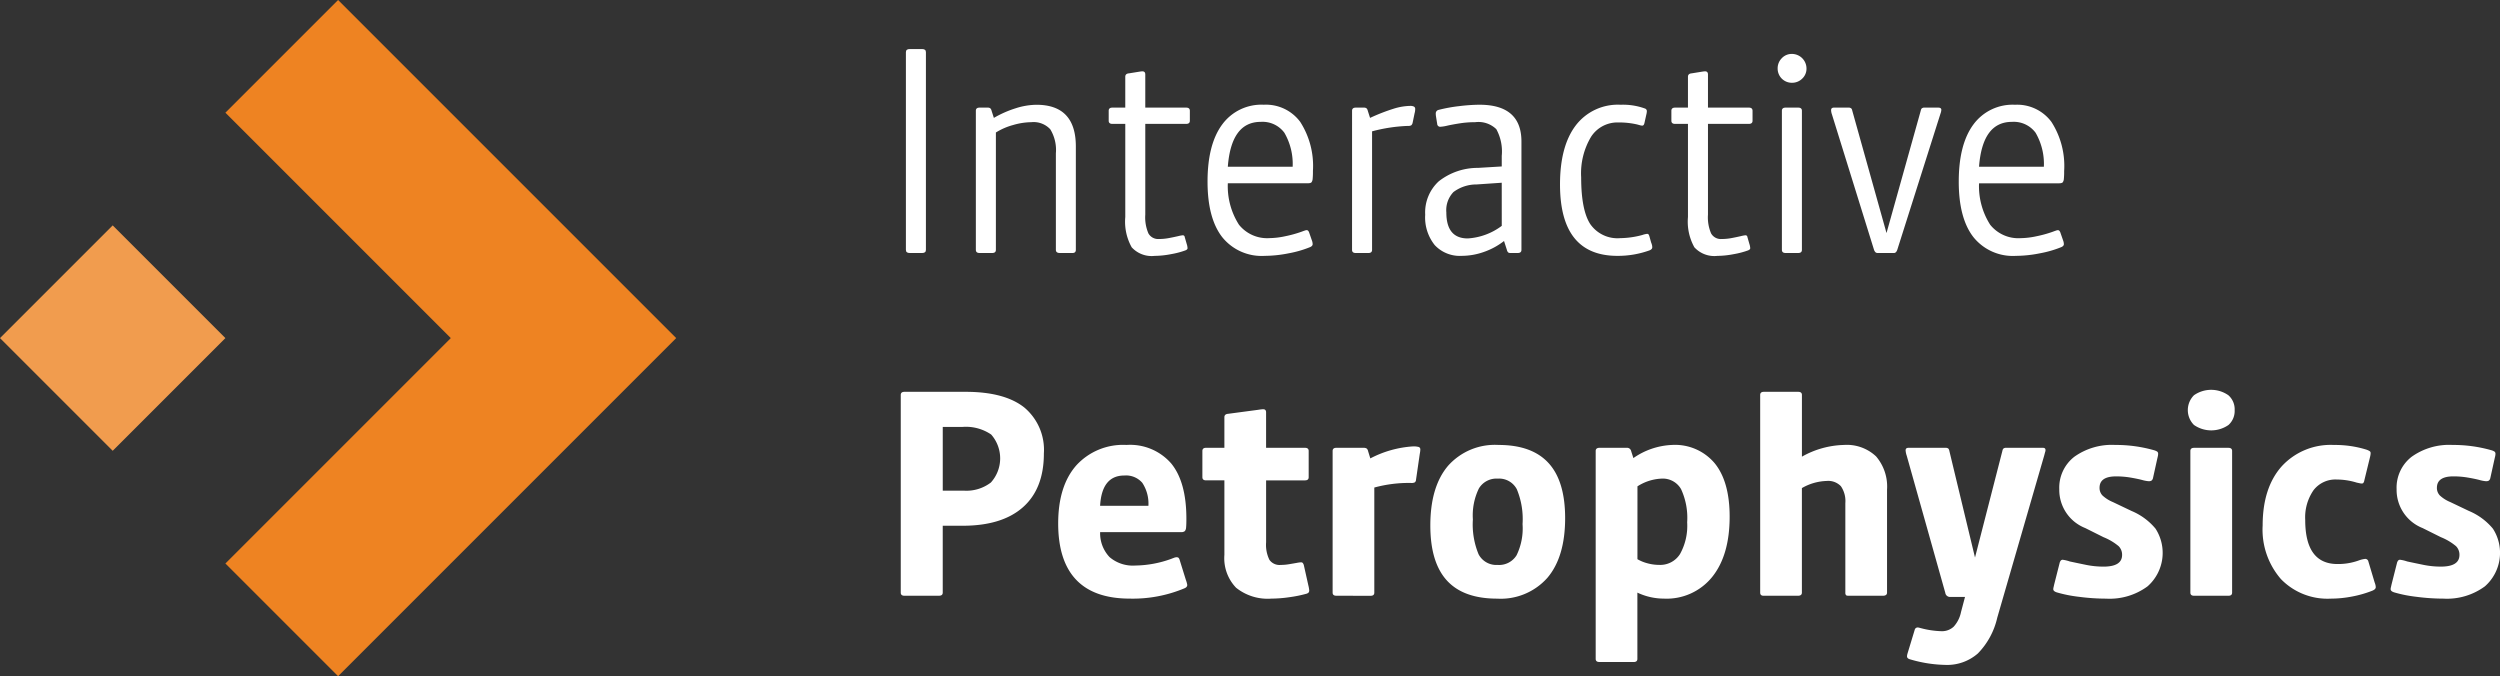 <svg xmlns="http://www.w3.org/2000/svg" width="335.365" height="90.708" viewBox="0 0 335.365 90.708">
  <rect x="0" y="0" width="335.365" height="90.708" fill="#333333" stroke="none"/>
  <g id="ip-icon-title" transform="translate(-140 -257.273)">
    <g id="Group_4" data-name="Group 4" transform="translate(260.835 263.854)">
      <path id="Path_1142" data-name="Path 1142" d="M178.442,37.128c-.333,0-.5-.14-.5-.422V10.192c0-.281.165-.422.5-.422h1.685q.5,0,.5.422V36.706q0,.422-.5.422Z" transform="translate(-177.254 -9.77)" fill="#fff"/>
      <path id="Path_1143" data-name="Path 1143" d="M202.946,40.59q-.537,0-.536-.422V27.218A5.328,5.328,0,0,0,201.662,24a3.046,3.046,0,0,0-2.548-.958,9.007,9.007,0,0,0-2.452.383,8.647,8.647,0,0,0-2.3,1V40.168c0,.282-.167.422-.5.422h-1.687q-.5,0-.5-.422V21.508q0-.42.5-.421h1.074a.624.624,0,0,1,.344.077.615.615,0,0,1,.191.344l.307.958a14.272,14.272,0,0,1,2.951-1.3,9.418,9.418,0,0,1,2.759-.46q5.287,0,5.287,5.594v13.87q0,.422-.46.422Z" transform="translate(-181.603 -13.232)" fill="#fff"/>
      <path id="Path_1144" data-name="Path 1144" d="M228.212,37.287a2.2,2.2,0,0,1,.115.575c0,.128-.1.23-.306.307a11.265,11.265,0,0,1-1.916.5,11.952,11.952,0,0,1-2.183.23,3.63,3.63,0,0,1-3.085-1.149,7.045,7.045,0,0,1-.862-4.062V21.194H218.25q-.5,0-.5-.422V19.431q0-.42.5-.421h1.724V14.872q0-.421.5-.459l1.188-.192c.154-.025.275-.044.364-.057a1.849,1.849,0,0,1,.249-.019q.383,0,.383.422V19.01h5.479c.331,0,.5.141.5.421v1.341c0,.282-.167.422-.5.422h-5.479V33.379a5.428,5.428,0,0,0,.422,2.509,1.5,1.5,0,0,0,1.417.748,7.152,7.152,0,0,0,1.38-.135q.69-.133,1.188-.249a4.139,4.139,0,0,1,.613-.115.246.246,0,0,1,.269.23Z" transform="translate(-189.858 -11.155)" fill="#fff"/>
      <path id="Path_1145" data-name="Path 1145" d="M251.138,38.866a1.564,1.564,0,0,1,.115.536c0,.153-.1.282-.306.383a14.409,14.409,0,0,1-2.893.843,16.725,16.725,0,0,1-3.237.345,6.775,6.775,0,0,1-5.71-2.529q-1.954-2.529-1.954-7.433,0-4.981,1.954-7.644A6.519,6.519,0,0,1,244.7,20.7a5.717,5.717,0,0,1,4.885,2.3,10.925,10.925,0,0,1,1.706,6.59,10.155,10.155,0,0,1-.039,1.054.874.874,0,0,1-.153.46c-.077.09-.256.134-.536.134h-10.69a9.614,9.614,0,0,0,1.494,5.556,4.841,4.841,0,0,0,4.1,1.8,10.557,10.557,0,0,0,2.088-.249,15.905,15.905,0,0,0,2.165-.594q.306-.115.478-.172a.912.912,0,0,1,.249-.057q.23,0,.344.344Zm-2.567-9.847a8.328,8.328,0,0,0-1.111-4.559A3.638,3.638,0,0,0,244.279,23q-3.946,0-4.406,6.016Z" transform="translate(-196.001 -13.232)" fill="#fff"/>
      <path id="Path_1146" data-name="Path 1146" d="M265.523,21.579q0-.42.5-.421h1.072a.625.625,0,0,1,.345.077.615.615,0,0,1,.191.344l.306.958a26.03,26.03,0,0,1,3.2-1.245,7.882,7.882,0,0,1,2.165-.364,1.088,1.088,0,0,1,.536.1.354.354,0,0,1,.154.326,2.294,2.294,0,0,1-.019.268,1.433,1.433,0,0,1-.057.269l-.269,1.3a.612.612,0,0,1-.191.345.817.817,0,0,1-.422.077,21.321,21.321,0,0,0-4.828.728v15.9q0,.422-.5.422h-1.686q-.5,0-.5-.422Z" transform="translate(-204.984 -13.303)" fill="#fff"/>
      <path id="Path_1147" data-name="Path 1147" d="M291.334,40.59a.528.528,0,0,1-.325-.077.7.7,0,0,1-.173-.345l-.383-1.188a9.35,9.35,0,0,1-2.72,1.475,8.978,8.978,0,0,1-2.951.517,4.6,4.6,0,0,1-3.62-1.437,5.919,5.919,0,0,1-1.283-4.08,5.668,5.668,0,0,1,1.82-4.483,8.455,8.455,0,0,1,5.268-1.8l3.18-.192V27.563a6.215,6.215,0,0,0-.728-3.583,3.446,3.446,0,0,0-2.836-.939,13.254,13.254,0,0,0-2.049.154q-.977.153-1.667.306a5.335,5.335,0,0,1-.92.153.4.4,0,0,1-.46-.383l-.153-.958a2.6,2.6,0,0,1-.038-.422.481.481,0,0,1,.383-.5,20.239,20.239,0,0,1,2.739-.5,23.5,23.5,0,0,1,2.74-.191q5.632,0,5.632,4.943V40.168c0,.282-.167.422-.5.422Zm-1.188-9.426-3.372.23a5.141,5.141,0,0,0-3.1,1.015,3.512,3.512,0,0,0-.959,2.74q0,3.487,2.874,3.487a8.465,8.465,0,0,0,4.56-1.687Z" transform="translate(-209.529 -13.232)" fill="#fff"/>
      <path id="Path_1148" data-name="Path 1148" d="M318.564,39.172a2.7,2.7,0,0,1,.115.345,1.281,1.281,0,0,1,.039.307q0,.306-.5.459a12.455,12.455,0,0,1-4.176.69q-7.7,0-7.7-9.579,0-5.135,2.108-7.913a7.1,7.1,0,0,1,6.015-2.778,8.646,8.646,0,0,1,3.258.5.372.372,0,0,1,.269.344,2.179,2.179,0,0,1-.077.5l-.23,1.035c-.051.282-.152.422-.306.422a1.337,1.337,0,0,1-.325-.057c-.141-.038-.262-.07-.364-.1a10.849,10.849,0,0,0-2.529-.269,4.2,4.2,0,0,0-3.659,1.935,9.529,9.529,0,0,0-1.322,5.422q0,4.407,1.226,6.284a4.444,4.444,0,0,0,4.024,1.878,11.7,11.7,0,0,0,2.95-.422,2.985,2.985,0,0,1,.651-.154.234.234,0,0,1,.172.058.834.834,0,0,1,.134.287Z" transform="translate(-217.908 -13.232)" fill="#fff"/>
      <path id="Path_1149" data-name="Path 1149" d="M338.668,37.287a2.2,2.2,0,0,1,.116.575c0,.128-.1.23-.307.307a11.252,11.252,0,0,1-1.916.5,11.964,11.964,0,0,1-2.184.23,3.631,3.631,0,0,1-3.085-1.149,7.051,7.051,0,0,1-.862-4.062V21.194h-1.724q-.5,0-.5-.422V19.431q0-.42.5-.421h1.724V14.872q0-.421.5-.459l1.188-.192c.153-.025.274-.044.364-.057a1.841,1.841,0,0,1,.249-.019c.255,0,.383.141.383.422V19.01h5.479c.331,0,.5.141.5.421v1.341c0,.282-.167.422-.5.422h-5.479V33.379a5.428,5.428,0,0,0,.422,2.509,1.494,1.494,0,0,0,1.417.748,7.152,7.152,0,0,0,1.38-.135q.689-.133,1.188-.249a4.122,4.122,0,0,1,.613-.115.247.247,0,0,1,.269.23Z" transform="translate(-224.832 -11.155)" fill="#fff"/>
      <path id="Path_1150" data-name="Path 1150" d="M352.935,12.678a1.821,1.821,0,0,1-.574,1.361,1.915,1.915,0,0,1-1.38.556,1.9,1.9,0,0,1-1.916-1.916,1.911,1.911,0,0,1,.556-1.379,1.817,1.817,0,0,1,1.36-.575,1.961,1.961,0,0,1,1.954,1.954Zm-2.8,24.752q-.5,0-.5-.422V18.348q0-.42.5-.421h1.685q.5,0,.5.421v18.66q0,.422-.5.422Z" transform="translate(-231.436 -10.072)" fill="#fff"/>
      <path id="Path_1151" data-name="Path 1151" d="M365.8,40.768a.415.415,0,0,1-.307-.115.886.886,0,0,1-.191-.345l-5.632-18.124a1.869,1.869,0,0,1-.115-.575c0-.23.127-.344.383-.344h1.916a.6.6,0,0,1,.4.1.555.555,0,0,1,.134.288l4.6,16.437,4.6-16.437a.549.549,0,0,1,.134-.288.593.593,0,0,1,.4-.1h1.8q.421,0,.421.306a1.8,1.8,0,0,1-.115.5l-5.786,18.239c-.1.307-.256.46-.459.46Z" transform="translate(-234.755 -13.41)" fill="#fff"/>
      <path id="Path_1152" data-name="Path 1152" d="M398.6,38.866a1.564,1.564,0,0,1,.115.536c0,.153-.1.282-.306.383a14.412,14.412,0,0,1-2.893.843,16.726,16.726,0,0,1-3.238.345,6.776,6.776,0,0,1-5.709-2.529q-1.955-2.529-1.954-7.433,0-4.981,1.954-7.644a6.519,6.519,0,0,1,5.594-2.663,5.717,5.717,0,0,1,4.885,2.3,10.925,10.925,0,0,1,1.706,6.59,10.158,10.158,0,0,1-.039,1.054.874.874,0,0,1-.153.46c-.076.09-.256.134-.536.134h-10.69a9.619,9.619,0,0,0,1.494,5.556,4.841,4.841,0,0,0,4.1,1.8,10.556,10.556,0,0,0,2.088-.249,15.931,15.931,0,0,0,2.165-.594q.306-.115.478-.172a.912.912,0,0,1,.249-.057q.23,0,.344.344Zm-2.567-9.847a8.328,8.328,0,0,0-1.111-4.559A3.638,3.638,0,0,0,391.741,23q-3.947,0-4.406,6.016Z" transform="translate(-242.691 -13.232)" fill="#fff"/>
      <path id="Path_1153" data-name="Path 1153" d="M177.432,104.411q-.5,0-.5-.422V77.475q0-.421.5-.421h8.2q5.21,0,7.855,2.088a7.407,7.407,0,0,1,2.643,6.187q0,4.713-2.8,7.2t-8.085,2.491h-2.682v8.966c0,.282-.167.422-.5.422Zm7.931-14.1a5.4,5.4,0,0,0,3.659-1.092,4.836,4.836,0,0,0,.038-6.437,6.014,6.014,0,0,0-3.889-1.015h-2.605v8.544Z" transform="translate(-176.934 -31.074)" fill="#fff"/>
      <path id="Path_1154" data-name="Path 1154" d="M224.955,105.568a3.683,3.683,0,0,1,.192.689c0,.205-.128.359-.383.46a17.9,17.9,0,0,1-7.318,1.38q-4.791,0-7.2-2.528t-2.414-7.549q0-5.02,2.414-7.778a8.486,8.486,0,0,1,6.744-2.759A7.309,7.309,0,0,1,223,89.973q2.031,2.491,2.03,7.4,0,.8-.038,1.169a.837.837,0,0,1-.172.5.739.739,0,0,1-.517.134H213.46a4.651,4.651,0,0,0,1.265,3.353,4.812,4.812,0,0,0,3.448,1.13,14.56,14.56,0,0,0,4.789-.882q.192-.076.4-.153a1.055,1.055,0,0,1,.326-.077.465.465,0,0,1,.268.057.6.6,0,0,1,.154.249Zm-5.019-9.925a5.07,5.07,0,0,0-.823-3.084,2.889,2.889,0,0,0-2.4-.977q-3.027,0-3.257,4.061Z" transform="translate(-186.716 -34.376)" fill="#fff"/>
      <path id="Path_1155" data-name="Path 1155" d="M250.358,104.115a3.816,3.816,0,0,1,.115.651.458.458,0,0,1-.077.288.661.661,0,0,1-.306.172,16.823,16.823,0,0,1-2.261.46,17.33,17.33,0,0,1-2.414.191,6.779,6.779,0,0,1-4.751-1.456,5.721,5.721,0,0,1-1.571-4.406v-10h-2.452q-.5,0-.5-.421V86.068q0-.421.5-.422h2.452v-4.1q0-.42.5-.459l4.023-.536q.231-.038.4-.057a2.823,2.823,0,0,1,.288-.019c.255,0,.383.141.383.421v4.751H249.9q.5,0,.5.422v3.526q0,.421-.5.421h-5.211v8.315a4.555,4.555,0,0,0,.441,2.338,1.653,1.653,0,0,0,1.513.69,6.933,6.933,0,0,0,1.149-.1c.383-.064.715-.122,1-.173a3.972,3.972,0,0,1,.575-.077.315.315,0,0,1,.23.077.846.846,0,0,1,.154.307Z" transform="translate(-195.681 -32.157)" fill="#fff"/>
      <path id="Path_1156" data-name="Path 1156" d="M262.208,107.8q-.5,0-.5-.422v-19q0-.421.5-.422h3.64a.825.825,0,0,1,.4.077.557.557,0,0,1,.21.344l.307,1a14.245,14.245,0,0,1,5.709-1.609,2.663,2.663,0,0,1,.786.077.328.328,0,0,1,.211.344,2.294,2.294,0,0,1-.019.269c-.013.1-.033.217-.058.345l-.5,3.448a.448.448,0,0,1-.172.345.941.941,0,0,1-.441.077,17.471,17.471,0,0,0-4.981.613v14.1q0,.422-.5.422Z" transform="translate(-203.777 -34.465)" fill="#fff"/>
      <path id="Path_1157" data-name="Path 1157" d="M289.852,108.1q-4.522,0-6.744-2.433t-2.222-7.376q0-5.21,2.375-8.008a8.407,8.407,0,0,1,6.782-2.8q4.483,0,6.705,2.433t2.222,7.376q0,5.211-2.375,8.008A8.362,8.362,0,0,1,289.852,108.1Zm.077-4.521a2.754,2.754,0,0,0,2.528-1.3,8.235,8.235,0,0,0,.8-4.176,10.447,10.447,0,0,0-.767-4.675A2.684,2.684,0,0,0,289.928,92a2.745,2.745,0,0,0-2.529,1.322,8.251,8.251,0,0,0-.805,4.157,10.441,10.441,0,0,0,.767,4.674A2.684,2.684,0,0,0,289.928,103.576Z" transform="translate(-209.848 -34.376)" fill="#fff"/>
      <path id="Path_1158" data-name="Path 1158" d="M313.847,116.6q-.5,0-.5-.421V88.287c0-.281.178-.422.537-.422h3.677a.55.55,0,0,1,.537.422l.307.958a9.723,9.723,0,0,1,5.172-1.762,6.952,6.952,0,0,1,5.747,2.471q1.993,2.471,1.993,7.146,0,5.172-2.338,8.085a7.842,7.842,0,0,1-6.475,2.912,8.341,8.341,0,0,1-3.564-.805v8.89q0,.421-.5.421Zm5.1-13.793a5.338,5.338,0,0,0,1.361.555,5.958,5.958,0,0,0,1.552.211,3.137,3.137,0,0,0,2.8-1.456,7.762,7.762,0,0,0,.959-4.253,9.163,9.163,0,0,0-.824-4.464,2.822,2.822,0,0,0-2.625-1.4,6.47,6.47,0,0,0-3.219,1.035Z" transform="translate(-220.127 -34.376)" fill="#fff"/>
      <path id="Path_1159" data-name="Path 1159" d="M357.484,104.411q-.269,0-.345-.1a.524.524,0,0,1-.077-.326V92a3.537,3.537,0,0,0-.594-2.28,2.343,2.343,0,0,0-1.9-.709,7.019,7.019,0,0,0-3.334.958V103.99q0,.422-.536.422h-4.6q-.46,0-.46-.422V77.475q0-.421.5-.421h4.6q.5,0,.5.421v8.277a12,12,0,0,1,5.632-1.571,5.715,5.715,0,0,1,4.311,1.532,6.226,6.226,0,0,1,1.475,4.484V103.99q0,.422-.575.422Z" transform="translate(-230.352 -31.074)" fill="#fff"/>
      <path id="Path_1160" data-name="Path 1160" d="M382.153,108.045H380.2a.63.63,0,0,1-.69-.536l-5.172-18.392a2.817,2.817,0,0,1-.154-.728q0-.345.383-.345h4.943a.6.6,0,0,1,.4.1.564.564,0,0,1,.135.288l3.448,14.33,3.679-14.33a.542.542,0,0,1,.135-.288.591.591,0,0,1,.4-.1h4.9q.344,0,.344.307a.737.737,0,0,1-.038.23c-.026.077-.064.217-.115.421l-6.323,21.841a10.008,10.008,0,0,1-2.6,4.789,6.246,6.246,0,0,1-4.368,1.533,17.669,17.669,0,0,1-4.789-.766q-.346-.116-.345-.383a1.141,1.141,0,0,1,.038-.269c.025-.1.052-.191.077-.268l.919-3.027a.4.4,0,0,1,.383-.306.9.9,0,0,1,.25.039c.089.025.185.051.287.076a11.883,11.883,0,0,0,2.644.383,2.293,2.293,0,0,0,1.667-.612,4.121,4.121,0,0,0,.977-1.954Z" transform="translate(-239.389 -34.553)" fill="#fff"/>
      <path id="Path_1161" data-name="Path 1161" d="M407.463,98.633a5.5,5.5,0,0,1-3.487-5.211,5.245,5.245,0,0,1,2.012-4.349,8.645,8.645,0,0,1,5.5-1.59,18.6,18.6,0,0,1,5.134.69,1.621,1.621,0,0,1,.5.21.357.357,0,0,1,.115.288,1.528,1.528,0,0,1-.039.326c-.025.115-.051.223-.076.325l-.575,2.606a.561.561,0,0,1-.21.345.733.733,0,0,1-.364.076,4.556,4.556,0,0,1-.9-.172q-.67-.172-1.59-.326A11.52,11.52,0,0,0,411.6,91.7q-2.223,0-2.222,1.533a1.439,1.439,0,0,0,.4,1.035,4.71,4.71,0,0,0,1.4.882l2.491,1.188a8.375,8.375,0,0,1,3.219,2.375,5.985,5.985,0,0,1-1.073,7.74,8.577,8.577,0,0,1-5.556,1.648,28.236,28.236,0,0,1-3.659-.249,17.688,17.688,0,0,1-2.969-.595q-.46-.152-.46-.422a1.1,1.1,0,0,1,.038-.267q.038-.154.077-.345l.728-2.874a.859.859,0,0,1,.172-.364.337.337,0,0,1,.249-.1,4.937,4.937,0,0,1,.959.23q1.072.23,2.2.46a11.616,11.616,0,0,0,2.319.23q2.49,0,2.49-1.571a1.629,1.629,0,0,0-.459-1.169,7.554,7.554,0,0,0-2.031-1.207Z" transform="translate(-248.567 -34.376)" fill="#fff"/>
      <path id="Path_1162" data-name="Path 1162" d="M435.864,79.382a2.524,2.524,0,0,1-.823,1.993,4.055,4.055,0,0,1-4.636,0,2.82,2.82,0,0,1,0-3.985,4.025,4.025,0,0,1,4.617,0A2.5,2.5,0,0,1,435.864,79.382Zm-5.441,24.905q-.5,0-.5-.422v-19q0-.421.5-.422h4.6q.5,0,.5.422v19q0,.422-.5.422Z" transform="translate(-256.929 -30.95)" fill="#fff"/>
      <path id="Path_1163" data-name="Path 1163" d="M459.29,105.913a2.414,2.414,0,0,1,.115.364,1.425,1.425,0,0,1,.038.288q0,.306-.536.5a14.662,14.662,0,0,1-2.625.748,15.123,15.123,0,0,1-2.893.287,8.68,8.68,0,0,1-6.667-2.625,10.106,10.106,0,0,1-2.452-7.184q0-5.058,2.548-7.931a8.909,8.909,0,0,1,7.031-2.874,14.093,14.093,0,0,1,4.292.612,2.009,2.009,0,0,1,.479.211.3.3,0,0,1,.135.249,1.741,1.741,0,0,1-.02.249c-.013.09-.033.186-.057.287l-.767,3.142a.76.76,0,0,1-.152.364.312.312,0,0,1-.192.057,1.344,1.344,0,0,1-.288-.038c-.114-.025-.236-.051-.364-.077a9.279,9.279,0,0,0-2.721-.422,3.7,3.7,0,0,0-3.1,1.437,6.4,6.4,0,0,0-1.112,4q0,5.9,4.33,5.9a8.148,8.148,0,0,0,2.8-.46,3.739,3.739,0,0,1,.919-.23.429.429,0,0,1,.421.345Z" transform="translate(-261.58 -34.376)" fill="#fff"/>
      <path id="Path_1164" data-name="Path 1164" d="M473.68,98.633a5.5,5.5,0,0,1-3.487-5.211,5.245,5.245,0,0,1,2.012-4.349,8.644,8.644,0,0,1,5.5-1.59,18.6,18.6,0,0,1,5.134.69,1.629,1.629,0,0,1,.5.21.357.357,0,0,1,.115.288,1.527,1.527,0,0,1-.039.326c-.025.115-.051.223-.076.325l-.575,2.606a.56.56,0,0,1-.21.345.735.735,0,0,1-.364.076,4.546,4.546,0,0,1-.9-.172q-.671-.172-1.591-.326a11.51,11.51,0,0,0-1.877-.153q-2.223,0-2.222,1.533a1.442,1.442,0,0,0,.4,1.035,4.724,4.724,0,0,0,1.4.882l2.491,1.188a8.375,8.375,0,0,1,3.219,2.375,5.984,5.984,0,0,1-1.074,7.74,8.573,8.573,0,0,1-5.555,1.648,28.236,28.236,0,0,1-3.659-.249,17.7,17.7,0,0,1-2.97-.595q-.459-.152-.46-.422a1.105,1.105,0,0,1,.039-.267q.038-.154.077-.345l.728-2.874a.86.86,0,0,1,.172-.364.337.337,0,0,1,.249-.1,4.938,4.938,0,0,1,.958.23q1.072.23,2.2.46a11.611,11.611,0,0,0,2.319.23q2.489,0,2.49-1.571a1.627,1.627,0,0,0-.46-1.169,7.534,7.534,0,0,0-2.03-1.207Z" transform="translate(-269.533 -34.376)" fill="#fff"/>
    </g>
    <g id="Group_1433" data-name="Group 1433" transform="translate(140 257.273)">
      <path id="Path_1165" data-name="Path 1165" d="M44.357,15.257,59.475.139l45.354,45.354L59.475,90.847,44.357,75.729,74.593,45.493Z" transform="translate(-14.121 -0.139)" fill="#ee8322"/>
      <rect id="Rectangle_454" data-name="Rectangle 454" width="21.38" height="21.38" transform="translate(15.118 60.472) rotate(-135)" fill="#f19c4e"/>
    </g>
  </g>
</svg>
